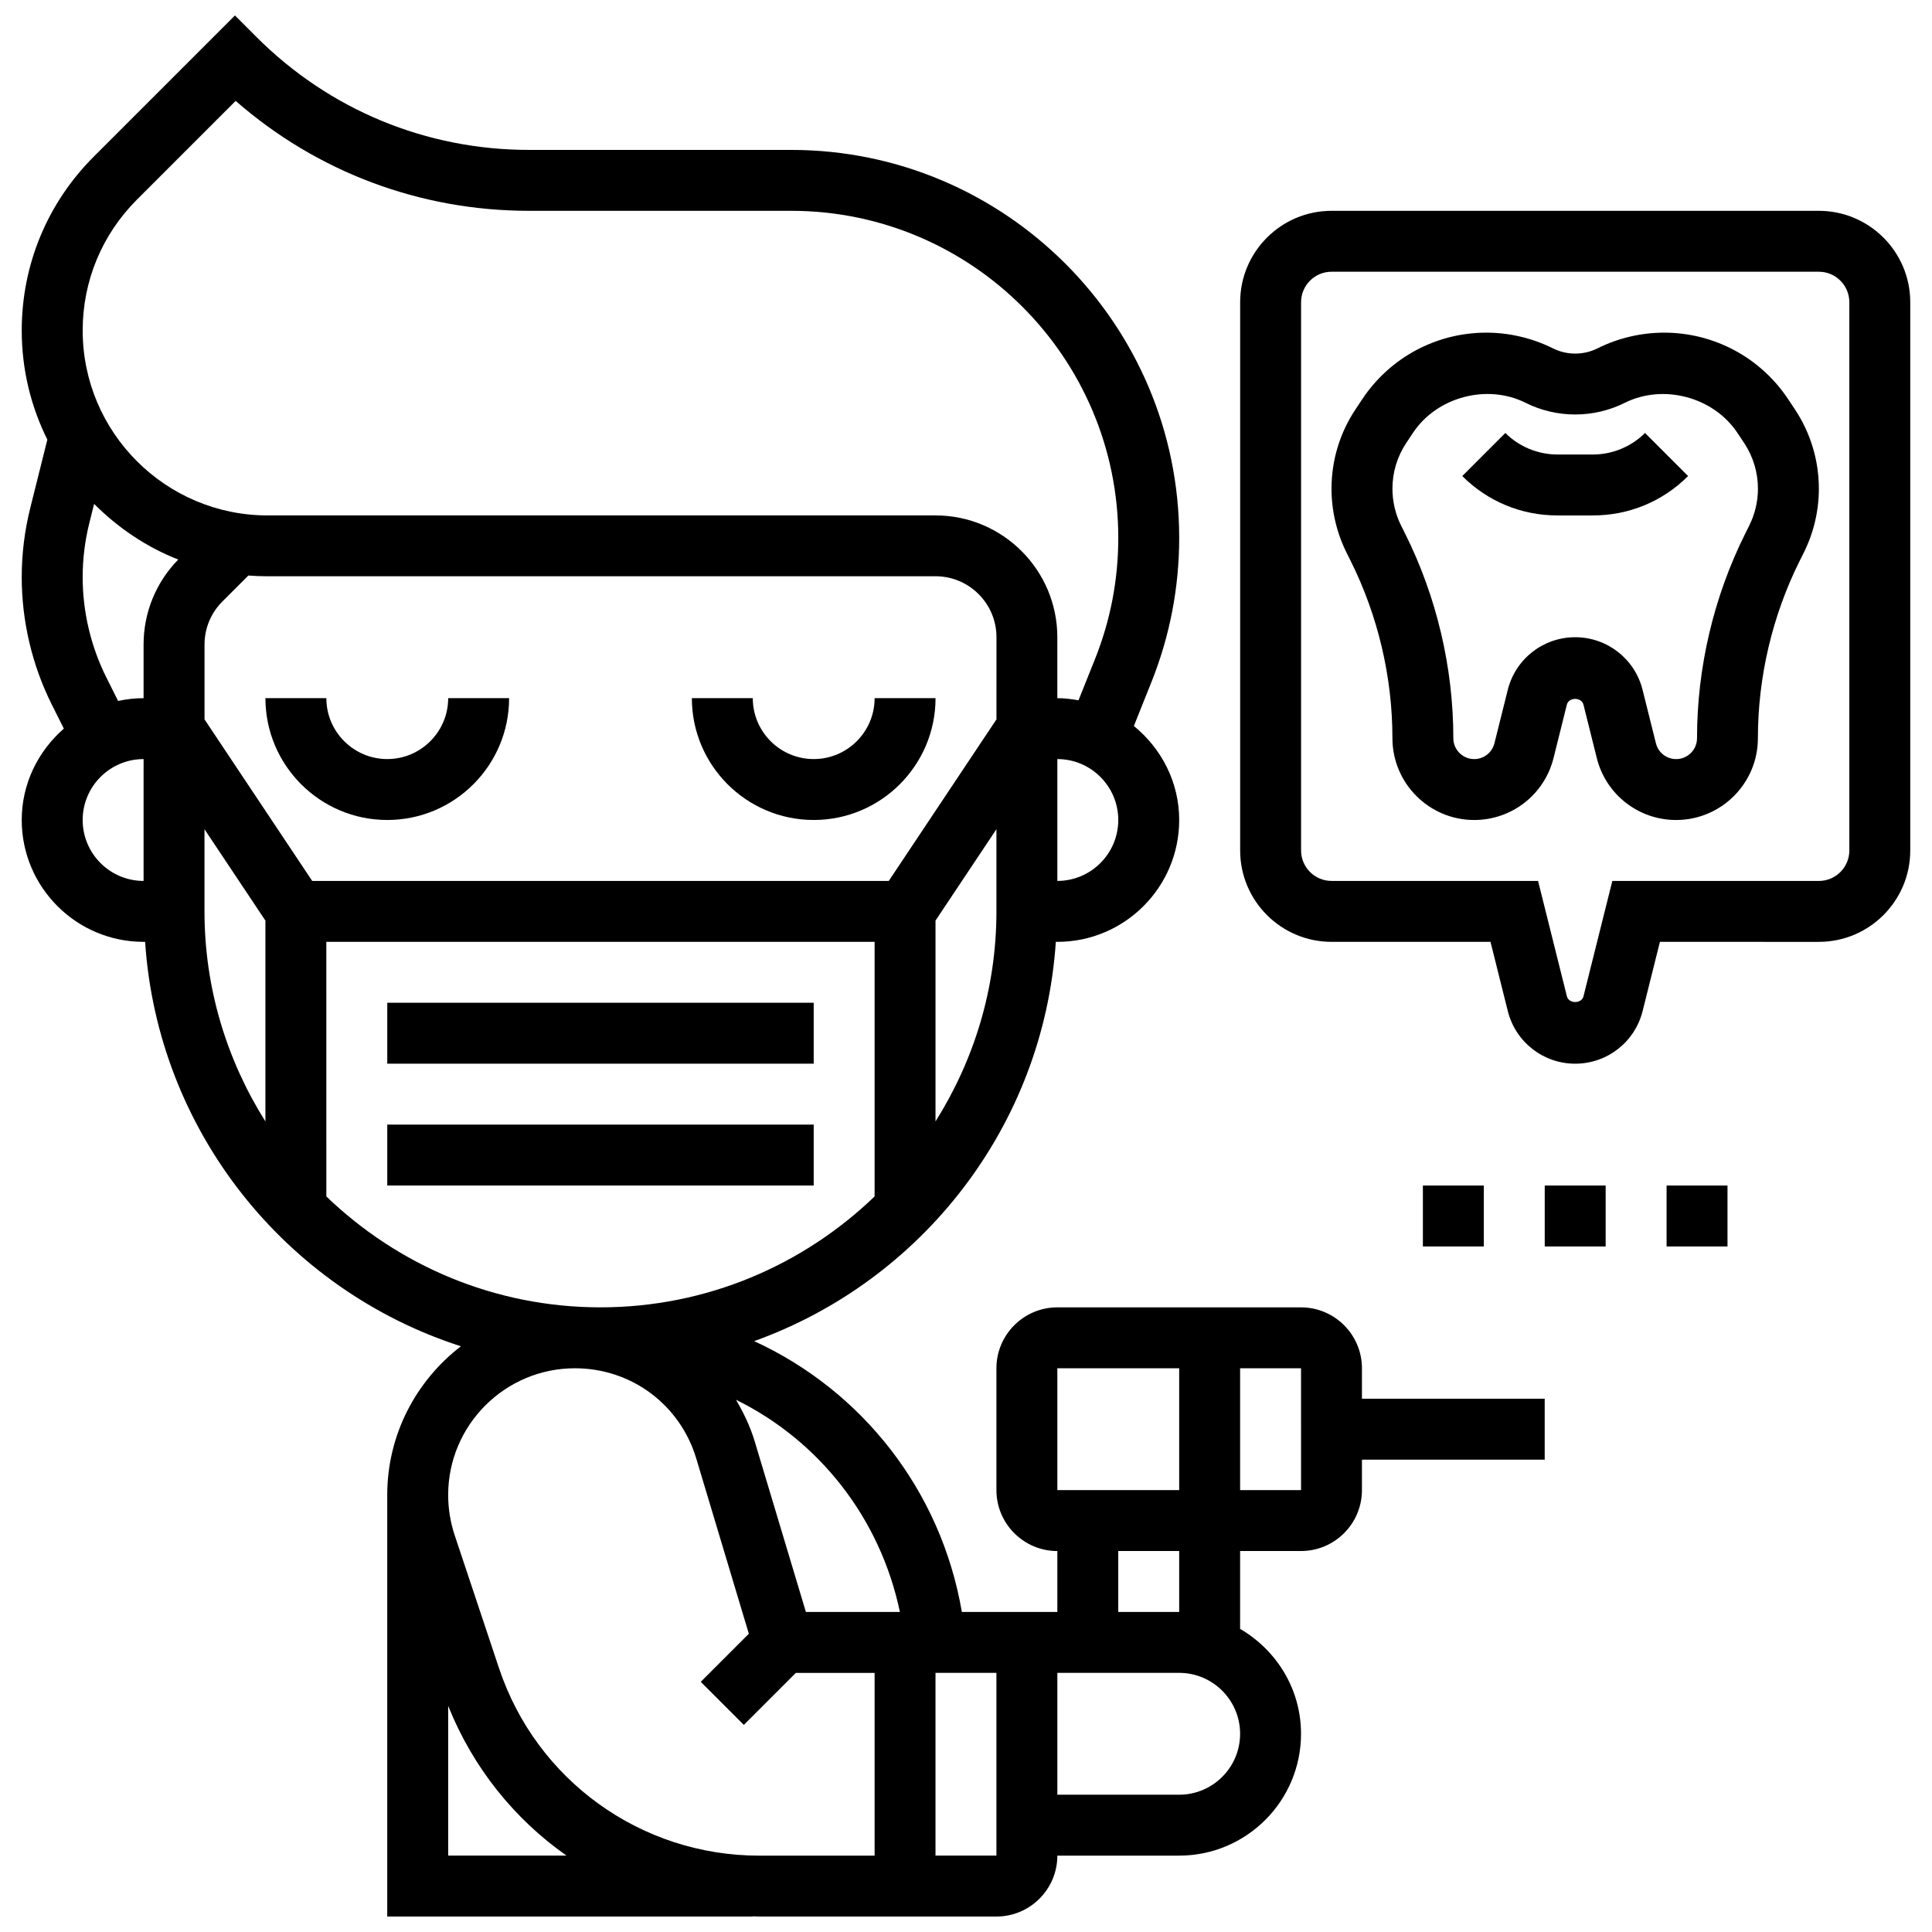 <?xml version="1.0" encoding="UTF-8"?>
<!-- Uploaded to: ICON Repo, www.svgrepo.com, Generator: ICON Repo Mixer Tools -->
<svg width="800px" height="800px" version="1.1" viewBox="144 144 512 512" xmlns="http://www.w3.org/2000/svg">
 <defs>
  <clipPath id="a">
   <path d="m149 148.09h405v503.81h-405z"/>
  </clipPath>
 </defs>
 <path d="m246.63 345.16c-8.902 0-16.145-7.242-16.145-16.145h-16.145c0 17.809 14.48 32.289 32.289 32.289s32.289-14.48 32.289-32.289h-16.145c0 8.906-7.242 16.145-16.145 16.145z"/>
 <path d="m359.64 345.16c-8.902 0-16.145-7.242-16.145-16.145h-16.145c0 17.809 14.48 32.289 32.289 32.289 17.809 0 32.289-14.48 32.289-32.289h-16.145c0 8.906-7.238 16.145-16.145 16.145z"/>
 <path d="m246.63 409.74h113.01v16.145h-113.01z"/>
 <path d="m246.63 442.03h113.01v16.145h-113.01z"/>
 <g clip-path="url(#a)">
  <path d="m504.93 506.61c0-8.902-7.242-16.145-16.145-16.145h-64.578c-8.902 0-16.145 7.242-16.145 16.145v32.289c0 8.902 7.242 16.145 16.145 16.145v16.145h-25.305c-5.539-32.344-26.598-58.707-55.043-71.777 44.332-15.902 76.691-56.883 79.945-105.81h0.406c17.809 0 32.289-14.48 32.289-32.289 0-10.082-4.746-18.992-12.012-24.918l4.656-11.641c4.875-12.203 7.356-25.055 7.356-38.195 0-56.699-46.133-102.83-102.83-102.83h-69.453c-27.293 0-52.945-10.621-72.246-29.922l-5.707-5.711-37.422 37.422c-12.301 12.301-19.082 28.664-19.082 46.066 0 10.379 2.445 20.203 6.789 28.922l-4.535 18.145c-1.496 5.992-2.254 12.152-2.254 18.309 0 11.664 2.754 23.336 7.969 33.766l3.188 6.367c-6.781 5.93-11.156 14.531-11.156 24.219 0 17.809 14.48 32.289 32.289 32.289h0.41c3.344 50.312 37.43 92.305 83.691 107.18-11.852 9.105-19.527 23.371-19.527 39.426v111.7h96.863v-0.066c0.559 0.008 1.113 0.066 1.68 0.066h62.898c8.902 0 16.145-7.242 16.145-16.145h32.289c17.809 0 32.289-14.48 32.289-32.289 0-11.898-6.539-22.199-16.145-27.801v-20.633h16.145c8.902 0 16.145-7.242 16.145-16.145v-8.07h48.434v-16.145h-48.434zm-122.45 64.578h-24.91l-13.586-45.277c-1.188-3.938-2.938-7.547-4.941-10.961 21.871 10.766 38.191 31.172 43.438 56.238zm25.59-236.54-28.535 42.805h-152.8l-28.535-42.805v-19.816c0-4.309 1.68-8.371 4.731-11.422l6.887-6.887c1.68 0.129 3.383 0.195 5.102 0.195l177.01-0.004c8.902 0 16.145 7.242 16.145 16.145zm-177.59 58.949h145.3v67.473c-18.871 18.152-44.453 29.391-72.648 29.391-28.195 0-53.777-11.234-72.648-29.391zm161.44 47.594v-53.227l16.145-24.215v21.77c0 20.469-5.973 39.52-16.145 55.672zm32.289-63.738v-32.289c8.902 0 16.145 7.242 16.145 16.145s-7.242 16.145-16.145 16.145zm-243.95-180.52 26.195-26.195c21.551 18.84 48.867 29.133 77.758 29.133h69.453c47.809 0 86.691 38.883 86.691 86.688 0 11.074-2.082 21.906-6.207 32.199l-4.336 10.832c-1.832-0.324-3.688-0.566-5.609-0.566v-16.145c0-17.809-14.48-32.289-32.289-32.289l-177 0.004c-27.016 0-49.004-21.988-49.004-49.008 0-13.094 5.094-25.395 14.352-34.652zm-8.09 126.57c-4.09-8.195-6.262-17.371-6.262-26.543 0-4.844 0.598-9.688 1.777-14.391l1.258-5.027c6.312 6.32 13.836 11.43 22.297 14.746-5.93 6.062-9.188 14.055-9.188 22.555v14.184c-2.316 0-4.57 0.266-6.75 0.734zm-6.262 37.809c0-8.902 7.242-16.145 16.145-16.145v32.289c-8.906 0-16.145-7.242-16.145-16.145zm32.285 2.445 16.145 24.215v53.227c-10.172-16.16-16.145-35.211-16.145-55.664zm64.578 272v-39.699c6.523 16.336 17.531 29.988 31.359 39.699zm13.473-49.676-11.754-35.25c-1.137-3.43-1.719-7.012-1.719-10.645 0-18.516 15.07-33.578 33.586-33.578 14.941 0 27.871 9.613 32.168 23.934l13.926 46.422-12.738 12.738 11.414 11.414 13.777-13.777 20.875-0.004v48.434h-30.609c-31.32-0.012-59.023-19.98-68.926-49.688zm131.82 49.676h-16.145v-48.434h16.145zm16.145-129.15h32.289v32.289h-32.289zm32.289 113.01h-32.289v-32.289h32.289c8.902 0 16.145 7.242 16.145 16.145 0 8.906-7.242 16.145-16.145 16.145zm0-48.43h-16.145v-16.145h16.145zm16.145-32.289v-32.289h16.145l0.008 32.289z"/>
 </g>
 <path d="m521.08 458.18h16.145v16.145h-16.145z"/>
 <path d="m553.37 458.18h16.145v16.145h-16.145z"/>
 <path d="m585.66 458.18h16.145v16.145h-16.145z"/>
 <path d="m617.84 249.73c-7.336-11.004-19.613-17.574-32.836-17.574-6.094 0-12.203 1.445-17.652 4.164-3.695 1.848-8.113 1.848-11.809 0-5.449-2.719-11.559-4.164-17.652-4.164-13.223 0-25.5 6.57-32.844 17.582l-1.785 2.688c-4.188 6.262-6.398 13.551-6.398 21.09 0 5.875 1.387 11.762 4.019 17.008l1.008 2.027c7.273 14.547 11.117 30.828 11.117 47.086 0 11.945 9.719 21.672 21.672 21.672 9.961 0 18.605-6.75 21.02-16.41l3.535-14.16c0.508-2.027 3.891-2.027 4.398 0l3.535 14.16c2.414 9.664 11.059 16.41 21.02 16.41 11.945 0 21.672-9.719 21.672-21.672 0-16.258 3.844-32.539 11.113-47.086l1.008-2.019c2.648-5.254 4.035-11.137 4.035-17.016 0-7.539-2.211-14.828-6.387-21.094zm-10.285 33.57-1.008 2.027c-8.387 16.789-12.82 35.562-12.82 54.309 0 3.043-2.477 5.531-5.531 5.531-2.543 0-4.746-1.719-5.359-4.188l-3.535-14.16c-2.051-8.211-9.402-13.949-17.863-13.949s-15.805 5.731-17.863 13.949l-3.535 14.16c-0.613 2.461-2.816 4.188-5.359 4.188-3.043 0-5.531-2.477-5.531-5.531 0-18.75-4.43-37.527-12.82-54.309l-1.016-2.027c-1.508-3.019-2.305-6.402-2.305-9.785 0-4.336 1.273-8.539 3.68-12.148l1.785-2.688c6.328-9.5 19.633-13.043 29.844-7.918 8.227 4.109 18.023 4.109 26.25 0 10.211-5.109 23.516-1.566 29.836 7.918l1.793 2.688c2.402 3.609 3.676 7.816 3.676 12.148 0 3.383-0.797 6.766-2.316 9.785z"/>
 <path d="m566.17 264.45h-9.461c-5.125 0-10.156-2.082-13.777-5.707l-11.414 11.414c6.723 6.731 15.676 10.438 25.191 10.438h9.461c9.516 0 18.469-3.703 25.191-10.438l-11.414-11.414c-3.625 3.625-8.652 5.707-13.777 5.707z"/>
 <path d="m626.02 199.87h-129.15c-13.352 0-24.215 10.863-24.215 24.215v145.3c0 13.352 10.863 24.215 24.215 24.215h42.129l4.586 18.348c2.059 8.211 9.402 13.941 17.863 13.941 8.461 0 15.805-5.731 17.863-13.949l4.586-18.34 42.125 0.004c13.352 0 24.215-10.863 24.215-24.215v-145.3c0-13.352-10.863-24.219-24.215-24.219zm8.074 169.52c0 4.449-3.625 8.07-8.07 8.07h-54.738l-7.644 30.57c-0.508 2.027-3.891 2.019-4.398 0l-7.644-30.578h-54.73c-4.449 0-8.07-3.625-8.07-8.07v-145.3c0-4.449 3.625-8.07 8.07-8.07h129.15c4.449 0 8.07 3.625 8.07 8.07z"/>
</svg>